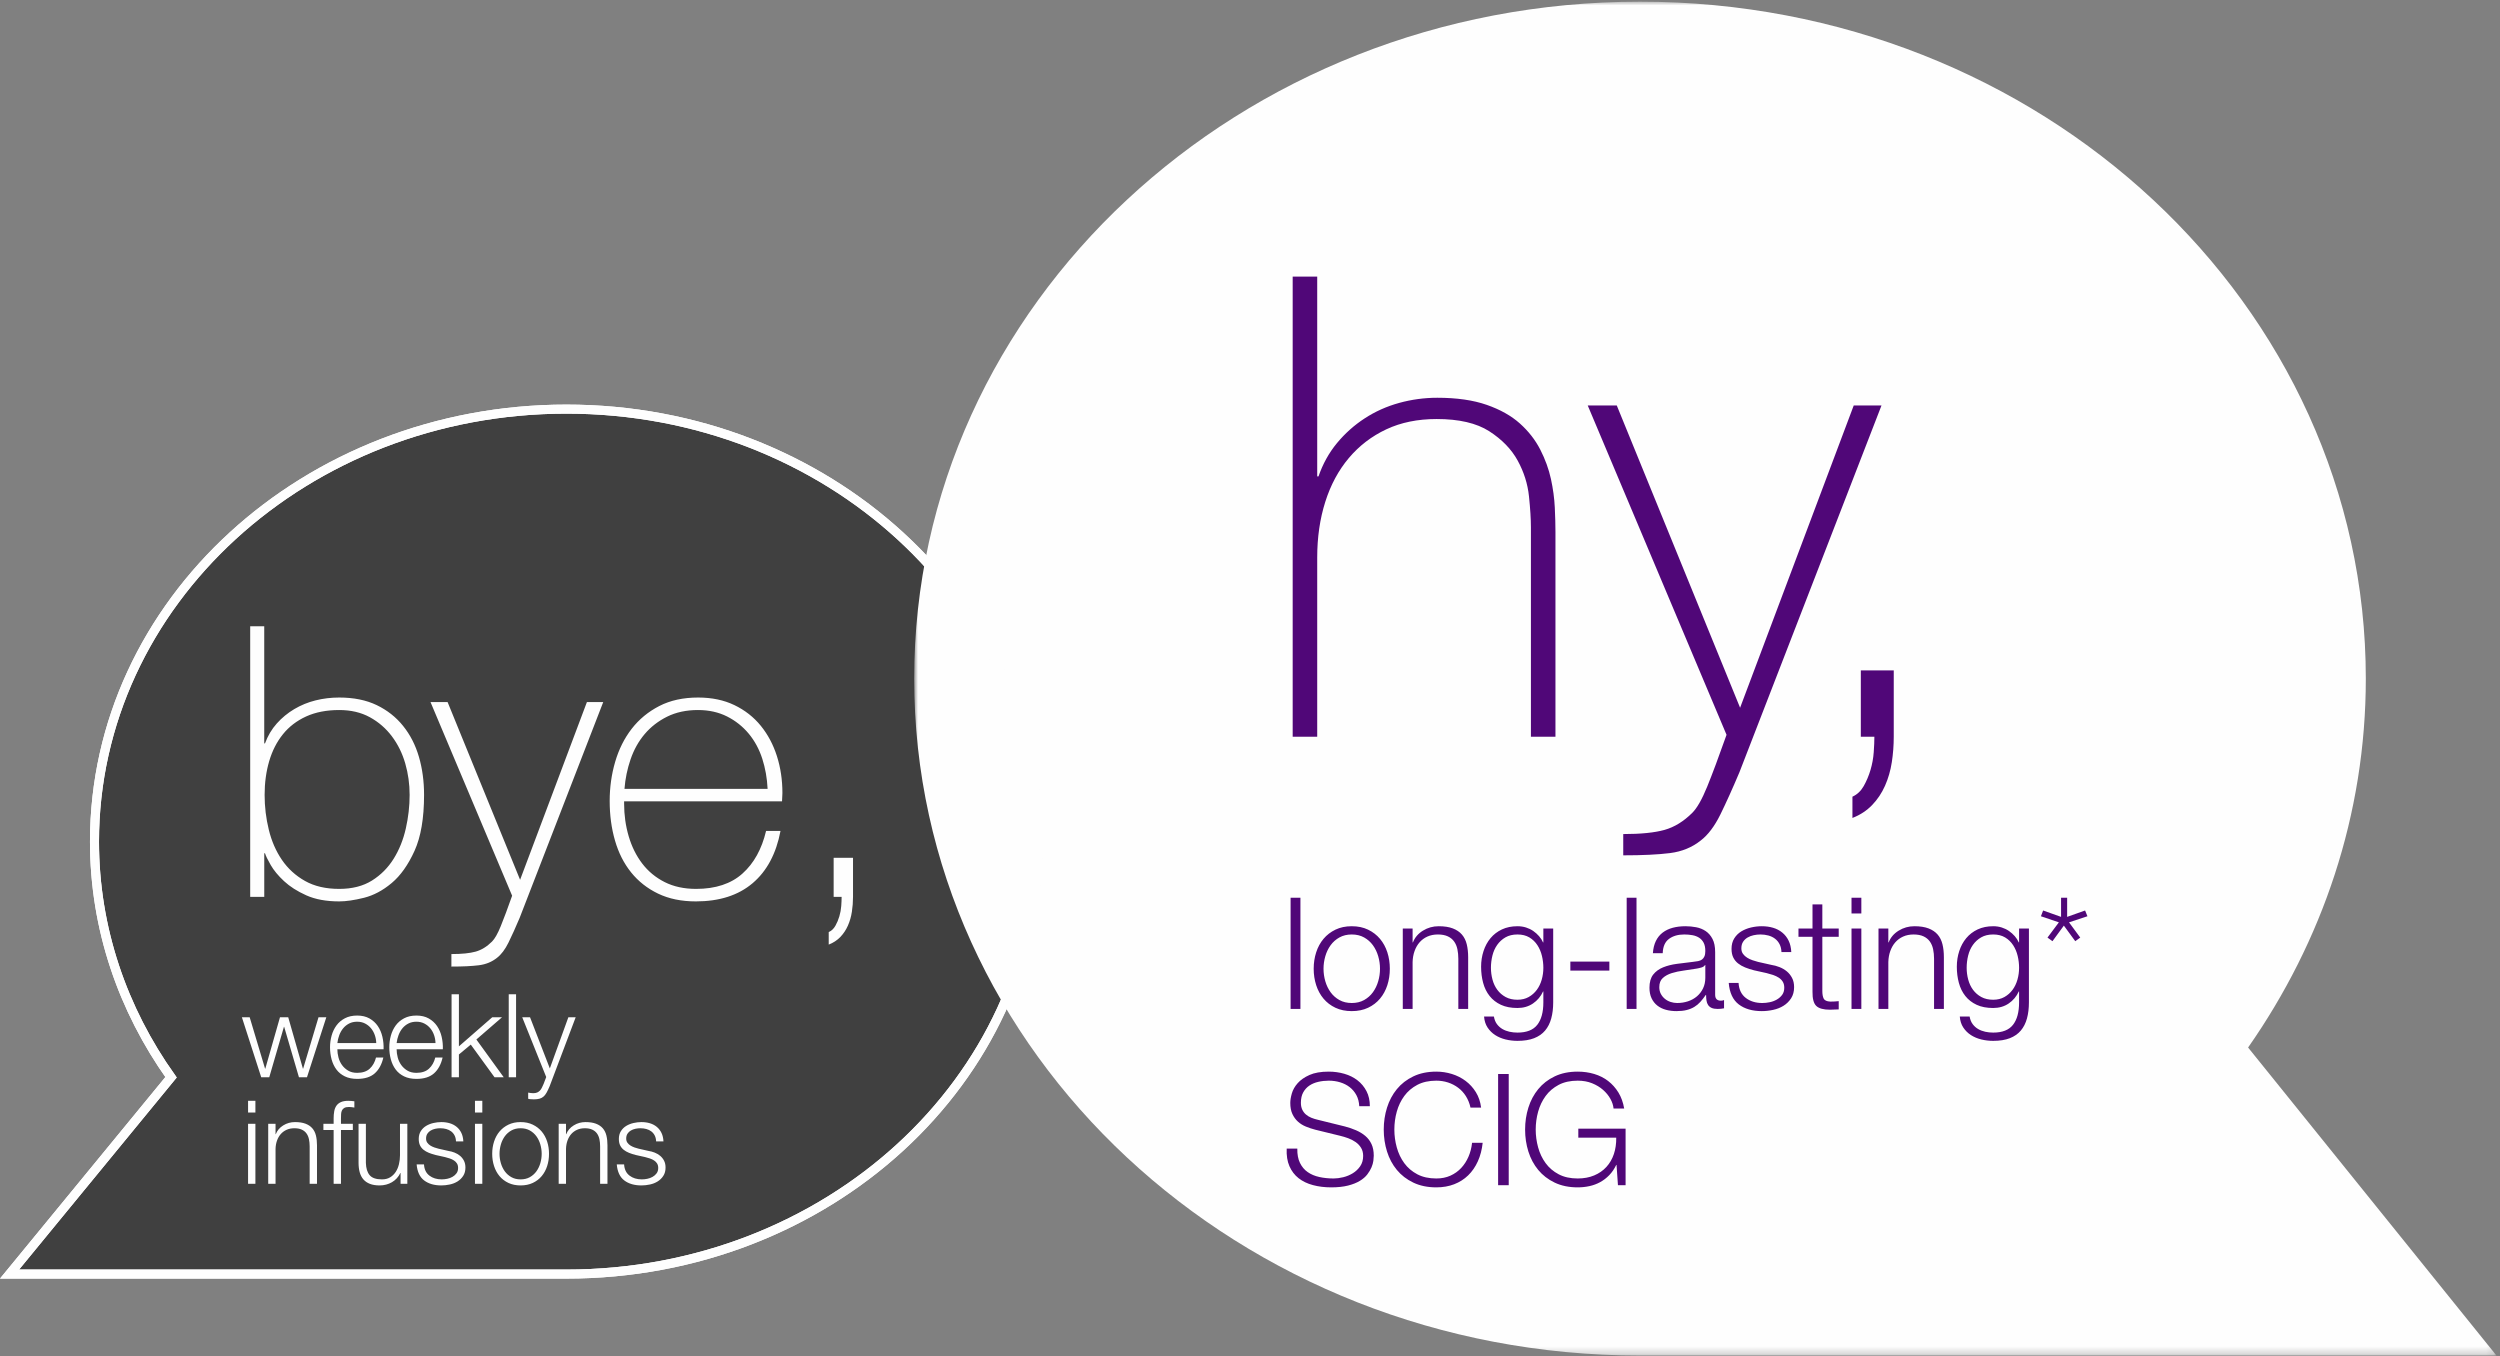 <?xml version="1.0" encoding="UTF-8"?>
<svg width="330px" height="179px" viewBox="0 0 330 179" version="1.1" xmlns="http://www.w3.org/2000/svg" xmlns:xlink="http://www.w3.org/1999/xlink">
    <rect x="0" y="0" width="330" height="179" fill="#808080" stroke="none"/>
    <title>byehy_bubble</title>
    <defs>
        <polygon id="path-1" points="0 0 208.86 0 208.86 178.711 0 178.711"></polygon>
        <polygon id="path-3" points="0 178.712 329.533 178.712 329.533 0 0 0"></polygon>
    </defs>
    <g id="HyQvia-HCP-Desktop" stroke="none" stroke-width="1" fill="none" fill-rule="evenodd">
        <g id="0.0-Home-(D)-Dropdown---Efficacy" transform="translate(-487, -257)">
            <g id="Hero-header-(D)" transform="translate(2, 202)">
                <g id="Storyboard-Message" transform="translate(485, 0)">
                    <g id="byehy_bubble" transform="translate(0, 55.22)">
                        <g id="Group-5" transform="translate(1.26, 53.783)">
                            <path d="M21.317,88.198 C14.948,79.244 11.213,68.572 11.213,57.087 C11.213,25.56 39.104,-1.42108547e-14 73.509,-1.42108547e-14 C107.914,-1.42108547e-14 135.805,25.56 135.805,57.087 C135.805,88.616 107.914,114.175 73.509,114.175 L0,114.175 L21.317,88.198 Z" id="Fill-1" fill="#000000" opacity="0.497"></path>
                            <path d="M21.317,88.198 C14.948,79.244 11.213,68.572 11.213,57.087 C11.213,25.56 39.104,-1.42108547e-14 73.509,-1.42108547e-14 C107.914,-1.42108547e-14 135.805,25.56 135.805,57.087 C135.805,88.616 107.914,114.175 73.509,114.175 L0,114.175 L21.317,88.198 Z" id="Stroke-3" stroke="#FEFEFE" stroke-width="1.194"></path>
                        </g>
                        <g id="Group-8" transform="translate(120.673, 0.001)">
                            <mask id="mask-2" fill="white">
                                <use xlink:href="#path-1"></use>
                            </mask>
                            <g id="Clip-7"></g>
                            <path d="M176.076,138.051 C185.871,124.036 191.615,107.333 191.615,89.356 C191.615,40.006 148.721,0 95.808,0 C42.894,0 0,40.006 0,89.356 C0,138.706 42.894,178.711 95.808,178.711 L208.861,178.711 L176.076,138.051 Z" id="Fill-6" fill="#FEFEFE" mask="url(#mask-2)"></path>
                        </g>
                        <path d="M22.577,141.981 C16.208,133.027 12.473,122.355 12.473,110.87 C12.473,79.343 40.364,53.783 74.769,53.783 C109.174,53.783 137.065,79.343 137.065,110.87 C137.065,142.399 109.174,167.958 74.769,167.958 L1.26,167.958 L22.577,141.981 Z" id="Stroke-9" stroke="#FEFEFE" stroke-width="1.194"></path>
                        <path d="M33.026,118.164 L34.882,118.164 L34.882,112.412 L34.98,112.412 C35.08,112.746 35.331,113.263 35.733,113.962 C36.135,114.663 36.72,115.372 37.491,116.089 C38.261,116.806 39.241,117.431 40.429,117.964 C41.618,118.497 43.066,118.765 44.774,118.765 C45.679,118.765 46.766,118.606 48.04,118.29 C49.312,117.973 50.534,117.323 51.707,116.338 C52.877,115.356 53.882,113.938 54.72,112.087 C55.557,110.236 55.976,107.777 55.976,104.709 C55.976,102.908 55.75,101.233 55.297,99.682 C54.846,98.131 54.151,96.773 53.212,95.605 C52.275,94.438 51.111,93.521 49.722,92.854 C48.333,92.187 46.684,91.854 44.774,91.854 C43.703,91.854 42.665,91.978 41.66,92.229 C40.655,92.479 39.719,92.863 38.848,93.379 C37.977,93.896 37.206,94.53 36.537,95.28 C35.867,96.03 35.348,96.905 34.98,97.906 L34.879,97.906 L34.879,82.449 L33.026,82.449 L33.026,118.164 Z M40.256,116.063 C39.016,115.364 38.003,114.438 37.216,113.287 C36.429,112.137 35.85,110.812 35.483,109.31 C35.114,107.81 34.93,106.277 34.93,104.709 C34.93,103.108 35.131,101.625 35.532,100.257 C35.934,98.89 36.537,97.706 37.342,96.706 C38.145,95.705 39.167,94.922 40.406,94.354 C41.645,93.788 43.102,93.504 44.777,93.504 C46.318,93.504 47.665,93.821 48.821,94.454 C49.977,95.088 50.948,95.93 51.735,96.981 C52.522,98.031 53.109,99.223 53.494,100.557 C53.879,101.891 54.071,103.275 54.071,104.709 C54.071,106.177 53.904,107.652 53.569,109.135 C53.234,110.62 52.698,111.954 51.961,113.137 C51.224,114.321 50.269,115.281 49.098,116.014 C47.924,116.748 46.484,117.114 44.777,117.114 C43.001,117.114 41.494,116.764 40.256,116.063 L40.256,116.063 Z M67.601,118.015 C67,119.715 66.499,121.057 66.097,122.041 C65.697,123.024 65.312,123.699 64.946,124.067 C64.276,124.734 63.559,125.175 62.79,125.393 C62.022,125.609 60.953,125.717 59.584,125.717 L59.584,127.368 C61.087,127.368 62.297,127.31 63.217,127.193 C64.135,127.076 64.928,126.751 65.597,126.218 C66.164,125.784 66.674,125.109 67.125,124.192 C67.576,123.275 68.068,122.183 68.603,120.916 L79.627,92.453 L77.472,92.453 L68.653,115.914 L59.082,92.453 L56.827,92.453 L67.601,118.015 Z M103.228,105.559 C103.228,105.427 103.236,105.252 103.253,105.034 C103.269,104.818 103.278,104.626 103.278,104.459 C103.278,102.725 103.035,101.099 102.551,99.581 C102.067,98.065 101.357,96.73 100.422,95.58 C99.486,94.43 98.325,93.521 96.939,92.854 C95.552,92.187 93.958,91.854 92.154,91.854 C90.182,91.854 88.471,92.229 87.018,92.979 C85.564,93.729 84.353,94.729 83.384,95.98 C82.415,97.231 81.689,98.682 81.205,100.332 C80.72,101.983 80.478,103.709 80.478,105.509 C80.478,107.377 80.711,109.119 81.18,110.736 C81.647,112.355 82.357,113.755 83.309,114.938 C84.262,116.122 85.447,117.056 86.868,117.739 C88.287,118.422 89.949,118.765 91.853,118.765 C94.96,118.765 97.456,117.964 99.344,116.364 C101.231,114.763 102.459,112.462 103.027,109.461 L101.123,109.461 C100.553,111.862 99.515,113.738 98.008,115.088 C96.501,116.439 94.457,117.114 91.878,117.114 C90.304,117.114 88.922,116.814 87.733,116.214 C86.544,115.613 85.556,114.796 84.769,113.762 C83.981,112.73 83.387,111.529 82.985,110.161 C82.583,108.795 82.383,107.36 82.383,105.859 L82.383,105.559 L103.228,105.559 Z M82.432,103.909 C82.533,102.575 82.802,101.275 83.237,100.007 C83.672,98.74 84.291,97.631 85.095,96.681 C85.898,95.73 86.887,94.964 88.06,94.379 C89.232,93.797 90.588,93.504 92.129,93.504 C93.569,93.504 94.85,93.788 95.973,94.354 C97.095,94.922 98.049,95.68 98.837,96.63 C99.624,97.581 100.218,98.682 100.621,99.932 C101.023,101.182 101.257,102.508 101.324,103.909 L82.432,103.909 Z M110.042,118.164 L111.095,118.164 C111.095,118.497 111.078,118.898 111.045,119.365 C111.011,119.832 110.928,120.291 110.794,120.741 C110.66,121.191 110.485,121.607 110.268,121.991 C110.051,122.374 109.759,122.649 109.391,122.816 L109.391,124.467 C109.993,124.233 110.501,123.899 110.92,123.467 C111.337,123.033 111.671,122.532 111.921,121.966 C112.172,121.399 112.348,120.79 112.448,120.14 C112.548,119.49 112.598,118.831 112.598,118.164 L112.598,113.012 L110.042,113.012 L110.042,118.164 Z" id="Fill-11" fill="#FEFEFE"></path>
                        <path d="M170.634,36.289 L170.634,97.031 L173.872,97.031 L173.872,73.381 C173.872,70.716 174.226,68.263 174.937,66.022 C175.647,63.782 176.684,61.854 178.048,60.238 C179.412,58.621 181.059,57.359 182.991,56.451 C184.922,55.545 187.138,55.091 189.639,55.091 C192.592,55.091 194.908,55.63 196.585,56.707 C198.259,57.785 199.51,59.075 200.334,60.578 C201.157,62.081 201.655,63.655 201.826,65.299 C201.996,66.945 202.081,68.306 202.081,69.383 L202.081,97.031 L205.32,97.031 L205.32,69.978 C205.32,69.072 205.29,68.008 205.234,66.788 C205.177,65.569 205.006,64.307 204.723,63.002 C204.438,61.699 203.969,60.407 203.317,59.131 C202.663,57.855 201.768,56.707 200.632,55.686 C199.495,54.665 198.033,53.844 196.243,53.219 C194.454,52.596 192.28,52.284 189.724,52.284 C188.019,52.284 186.343,52.511 184.696,52.963 C183.047,53.418 181.528,54.099 180.136,55.006 C178.743,55.913 177.523,57.005 176.472,58.281 C175.42,59.557 174.61,61.018 174.043,62.662 L173.872,62.662 L173.872,36.289 L170.634,36.289 Z M227.903,96.776 C226.88,99.669 226.029,101.951 225.347,103.625 C224.665,105.296 224.011,106.445 223.386,107.07 C222.249,108.204 221.029,108.955 219.722,109.325 C218.414,109.692 216.597,109.877 214.268,109.877 L214.268,112.684 C216.825,112.684 218.883,112.585 220.446,112.387 C222.009,112.188 223.357,111.635 224.495,110.728 C225.459,109.99 226.327,108.842 227.094,107.283 C227.86,105.722 228.699,103.865 229.608,101.71 L248.357,53.304 L244.692,53.304 L229.693,93.203 L213.415,53.304 L209.581,53.304 L227.903,96.776 Z M245.629,97.031 L247.418,97.031 C247.418,97.597 247.389,98.278 247.333,99.073 C247.276,99.866 247.133,100.647 246.907,101.413 C246.679,102.178 246.38,102.887 246.012,103.539 C245.642,104.191 245.145,104.659 244.521,104.943 L244.521,107.75 C245.543,107.353 246.408,106.785 247.12,106.049 C247.829,105.311 248.398,104.461 248.824,103.497 C249.25,102.532 249.548,101.497 249.719,100.392 C249.89,99.286 249.975,98.166 249.975,97.031 L249.975,88.269 L245.629,88.269 L245.629,97.031 Z" id="Fill-13" fill="#500778"></path>
                        <path d="M171.595,153.283 C171.842,153.791 172.182,154.195 172.615,154.496 C173.046,154.798 173.558,155.014 174.148,155.144 C174.739,155.274 175.371,155.339 176.044,155.339 C176.427,155.339 176.847,155.284 177.3,155.175 C177.753,155.065 178.175,154.89 178.567,154.65 C178.958,154.411 179.284,154.102 179.545,153.725 C179.805,153.348 179.936,152.893 179.936,152.358 C179.936,151.947 179.843,151.591 179.658,151.289 C179.473,150.988 179.232,150.734 178.937,150.529 C178.642,150.323 178.315,150.155 177.959,150.025 C177.602,149.895 177.251,149.788 176.908,149.706 L173.633,148.905 C173.208,148.795 172.792,148.658 172.388,148.493 C171.982,148.328 171.629,148.109 171.327,147.835 C171.025,147.561 170.781,147.226 170.596,146.828 C170.41,146.43 170.317,145.943 170.317,145.368 C170.317,145.012 170.386,144.593 170.523,144.114 C170.661,143.634 170.918,143.182 171.296,142.757 C171.673,142.332 172.192,141.972 172.851,141.677 C173.51,141.383 174.354,141.235 175.384,141.235 C176.112,141.235 176.805,141.332 177.464,141.523 C178.124,141.715 178.7,142.004 179.194,142.387 C179.688,142.771 180.083,143.247 180.379,143.816 C180.674,144.385 180.821,145.046 180.821,145.8 L179.421,145.8 C179.393,145.238 179.267,144.748 179.04,144.33 C178.813,143.912 178.518,143.563 178.155,143.281 C177.791,143 177.371,142.788 176.898,142.644 C176.425,142.5 175.926,142.428 175.405,142.428 C174.924,142.428 174.461,142.48 174.015,142.583 C173.568,142.685 173.177,142.849 172.84,143.076 C172.504,143.302 172.233,143.6 172.027,143.97 C171.821,144.34 171.718,144.799 171.718,145.347 C171.718,145.69 171.776,145.988 171.894,146.242 C172.01,146.495 172.171,146.712 172.377,146.889 C172.583,147.068 172.82,147.212 173.088,147.321 C173.355,147.431 173.641,147.52 173.942,147.588 L177.526,148.473 C178.048,148.61 178.539,148.777 178.999,148.976 C179.459,149.175 179.864,149.422 180.214,149.716 C180.564,150.011 180.838,150.371 181.038,150.796 C181.237,151.221 181.336,151.735 181.336,152.338 C181.336,152.503 181.319,152.722 181.285,152.996 C181.25,153.27 181.168,153.561 181.038,153.87 C180.907,154.178 180.722,154.49 180.482,154.805 C180.241,155.12 179.912,155.404 179.493,155.658 C179.074,155.912 178.556,156.118 177.938,156.275 C177.32,156.432 176.579,156.512 175.714,156.512 C174.848,156.512 174.045,156.412 173.304,156.213 C172.563,156.015 171.931,155.709 171.409,155.298 C170.887,154.887 170.485,154.359 170.204,153.715 C169.923,153.072 169.802,152.297 169.844,151.392 L171.244,151.392 C171.231,152.146 171.347,152.777 171.595,153.283 L171.595,153.283 Z M193.499,144.474 C193.217,144.028 192.873,143.655 192.469,143.354 C192.063,143.051 191.617,142.822 191.13,142.665 C190.642,142.507 190.131,142.428 189.595,142.428 C188.621,142.428 187.783,142.613 187.082,142.983 C186.382,143.354 185.809,143.843 185.363,144.453 C184.916,145.063 184.587,145.752 184.374,146.52 C184.161,147.287 184.055,148.075 184.055,148.884 C184.055,149.679 184.161,150.464 184.374,151.237 C184.587,152.012 184.916,152.705 185.363,153.314 C185.809,153.925 186.382,154.414 187.082,154.784 C187.783,155.155 188.621,155.339 189.595,155.339 C190.282,155.339 190.9,155.216 191.449,154.97 C191.998,154.723 192.471,154.387 192.87,153.962 C193.268,153.537 193.591,153.04 193.838,152.471 C194.085,151.903 194.243,151.289 194.312,150.631 L195.713,150.631 C195.616,151.536 195.404,152.352 195.074,153.078 C194.744,153.805 194.319,154.421 193.797,154.928 C193.274,155.436 192.66,155.826 191.954,156.1 C191.247,156.374 190.461,156.512 189.595,156.512 C188.442,156.512 187.429,156.302 186.557,155.884 C185.686,155.467 184.961,154.907 184.385,154.209 C183.808,153.51 183.375,152.701 183.087,151.783 C182.799,150.864 182.654,149.898 182.654,148.884 C182.654,147.869 182.799,146.904 183.087,145.985 C183.375,145.067 183.808,144.254 184.385,143.548 C184.961,142.843 185.686,142.28 186.557,141.863 C187.429,141.445 188.442,141.235 189.595,141.235 C190.295,141.235 190.978,141.338 191.645,141.544 C192.311,141.749 192.914,142.055 193.457,142.459 C193.999,142.863 194.452,143.36 194.816,143.95 C195.18,144.539 195.41,145.217 195.507,145.985 L194.106,145.985 C193.982,145.423 193.779,144.919 193.499,144.474 L193.499,144.474 Z M197.751,156.223 L199.152,156.223 L199.152,141.544 L197.751,141.544 L197.751,156.223 Z M213.569,156.223 L213.383,153.55 L213.342,153.55 C213.094,154.072 212.789,154.521 212.425,154.898 C212.061,155.274 211.66,155.583 211.22,155.823 C210.781,156.063 210.31,156.237 209.81,156.347 C209.309,156.457 208.79,156.512 208.254,156.512 C207.101,156.512 206.088,156.302 205.216,155.884 C204.345,155.467 203.62,154.907 203.044,154.209 C202.467,153.51 202.035,152.701 201.746,151.783 C201.458,150.864 201.314,149.898 201.314,148.884 C201.314,147.869 201.458,146.904 201.746,145.985 C202.035,145.067 202.467,144.254 203.044,143.548 C203.62,142.843 204.345,142.28 205.216,141.863 C206.088,141.445 207.101,141.235 208.254,141.235 C209.023,141.235 209.751,141.338 210.438,141.544 C211.124,141.749 211.735,142.058 212.271,142.469 C212.806,142.88 213.26,143.388 213.63,143.99 C214,144.593 214.255,145.3 214.392,146.108 L212.991,146.108 C212.951,145.684 212.81,145.255 212.57,144.823 C212.329,144.391 212.006,143.997 211.601,143.641 C211.196,143.285 210.712,142.994 210.15,142.767 C209.586,142.541 208.954,142.428 208.254,142.428 C207.28,142.428 206.442,142.613 205.742,142.983 C205.041,143.354 204.469,143.843 204.022,144.453 C203.576,145.063 203.246,145.752 203.033,146.52 C202.821,147.287 202.714,148.075 202.714,148.884 C202.714,149.679 202.821,150.464 203.033,151.237 C203.246,152.012 203.576,152.705 204.022,153.314 C204.469,153.925 205.041,154.414 205.742,154.784 C206.442,155.155 207.28,155.339 208.254,155.339 C209.065,155.339 209.789,155.206 210.428,154.938 C211.065,154.671 211.605,154.298 212.044,153.818 C212.484,153.338 212.813,152.769 213.033,152.111 C213.252,151.454 213.355,150.734 213.342,149.952 L208.337,149.952 L208.337,148.76 L214.578,148.76 L214.578,156.223 L213.569,156.223 Z" id="Fill-15" fill="#500778"></path>
                        <mask id="mask-4" fill="white">
                            <use xlink:href="#path-3"></use>
                        </mask>
                        <g id="Clip-18"></g>
                        <path d="M170.359,132.959 L171.656,132.959 L171.656,118.28 L170.359,118.28 L170.359,132.959 Z M176.805,123.522 C176.338,123.783 175.951,124.126 175.642,124.55 C175.333,124.975 175.099,125.458 174.942,125.999 C174.784,126.541 174.705,127.092 174.705,127.654 C174.705,128.217 174.784,128.769 174.942,129.31 C175.099,129.851 175.333,130.334 175.642,130.759 C175.951,131.184 176.338,131.527 176.805,131.787 C177.272,132.047 177.814,132.177 178.432,132.177 C179.05,132.177 179.593,132.047 180.06,131.787 C180.526,131.527 180.914,131.184 181.223,130.759 C181.532,130.334 181.765,129.851 181.923,129.31 C182.082,128.769 182.16,128.217 182.16,127.654 C182.16,127.092 182.082,126.541 181.923,125.999 C181.765,125.458 181.532,124.975 181.223,124.55 C180.914,124.126 180.526,123.783 180.06,123.522 C179.593,123.262 179.05,123.131 178.432,123.131 C177.814,123.131 177.272,123.262 176.805,123.522 L176.805,123.522 Z M180.585,122.494 C181.209,122.795 181.735,123.2 182.16,123.707 C182.586,124.214 182.908,124.807 183.129,125.485 C183.348,126.163 183.458,126.887 183.458,127.654 C183.458,128.422 183.348,129.145 183.129,129.824 C182.908,130.502 182.586,131.095 182.16,131.602 C181.735,132.109 181.209,132.51 180.585,132.805 C179.96,133.1 179.242,133.247 178.432,133.247 C177.622,133.247 176.905,133.1 176.28,132.805 C175.655,132.51 175.13,132.109 174.705,131.602 C174.279,131.095 173.956,130.502 173.737,129.824 C173.517,129.145 173.407,128.422 173.407,127.654 C173.407,126.887 173.517,126.163 173.737,125.485 C173.956,124.807 174.279,124.214 174.705,123.707 C175.13,123.2 175.655,122.795 176.28,122.494 C176.905,122.192 177.622,122.042 178.432,122.042 C179.242,122.042 179.96,122.192 180.585,122.494 L180.585,122.494 Z M186.464,122.35 L186.464,124.18 L186.506,124.18 C186.754,123.536 187.193,123.018 187.824,122.628 C188.455,122.237 189.149,122.042 189.904,122.042 C190.646,122.042 191.267,122.138 191.768,122.329 C192.269,122.521 192.671,122.792 192.973,123.142 C193.275,123.491 193.488,123.92 193.612,124.427 C193.735,124.933 193.797,125.502 193.797,126.133 L193.797,132.959 L192.5,132.959 L192.5,126.338 C192.5,125.887 192.458,125.465 192.376,125.074 C192.294,124.684 192.149,124.345 191.943,124.056 C191.737,123.768 191.459,123.542 191.109,123.378 C190.759,123.214 190.323,123.131 189.801,123.131 C189.279,123.131 188.816,123.224 188.411,123.409 C188.006,123.593 187.662,123.848 187.381,124.17 C187.1,124.492 186.88,124.876 186.722,125.321 C186.564,125.767 186.478,126.25 186.464,126.77 L186.464,132.959 L185.167,132.959 L185.167,122.35 L186.464,122.35 Z M204.764,134.213 C204.592,134.844 204.321,135.377 203.95,135.817 C203.58,136.255 203.096,136.591 202.499,136.824 C201.901,137.057 201.17,137.174 200.305,137.174 C199.77,137.174 199.247,137.111 198.74,136.989 C198.231,136.865 197.775,136.673 197.37,136.413 C196.965,136.152 196.629,135.82 196.36,135.415 C196.093,135.011 195.939,134.528 195.897,133.966 L197.195,133.966 C197.264,134.364 197.397,134.696 197.596,134.963 C197.796,135.23 198.036,135.447 198.317,135.611 C198.599,135.775 198.911,135.895 199.255,135.971 C199.598,136.046 199.948,136.083 200.305,136.083 C201.513,136.083 202.385,135.741 202.92,135.055 C203.456,134.37 203.723,133.384 203.723,132.095 L203.723,130.656 L203.683,130.656 C203.38,131.314 202.938,131.842 202.354,132.239 C201.77,132.637 201.088,132.835 200.305,132.835 C199.453,132.835 198.725,132.695 198.122,132.414 C197.518,132.133 197.02,131.746 196.629,131.252 C196.238,130.759 195.952,130.18 195.774,129.515 C195.595,128.851 195.506,128.141 195.506,127.387 C195.506,126.661 195.612,125.972 195.826,125.321 C196.038,124.67 196.347,124.101 196.752,123.614 C197.157,123.128 197.659,122.744 198.256,122.463 C198.853,122.182 199.536,122.042 200.305,122.042 C200.703,122.042 201.078,122.097 201.427,122.206 C201.778,122.316 202.097,122.47 202.385,122.668 C202.674,122.868 202.931,123.098 203.157,123.357 C203.384,123.618 203.559,123.892 203.683,124.18 L203.723,124.18 L203.723,122.35 L205.022,122.35 L205.022,132.095 C205.022,132.877 204.936,133.582 204.764,134.213 L204.764,134.213 Z M201.788,131.386 C202.213,131.146 202.571,130.831 202.859,130.44 C203.147,130.05 203.363,129.601 203.508,129.093 C203.652,128.586 203.723,128.065 203.723,127.531 C203.723,127.01 203.662,126.49 203.538,125.969 C203.415,125.447 203.216,124.975 202.941,124.55 C202.667,124.126 202.313,123.783 201.881,123.522 C201.448,123.262 200.923,123.131 200.305,123.131 C199.687,123.131 199.158,123.258 198.719,123.511 C198.279,123.766 197.916,124.098 197.628,124.509 C197.339,124.92 197.13,125.39 196.999,125.917 C196.869,126.445 196.804,126.983 196.804,127.531 C196.804,128.065 196.873,128.586 197.01,129.093 C197.146,129.601 197.36,130.05 197.648,130.44 C197.937,130.831 198.3,131.146 198.74,131.386 C199.179,131.626 199.701,131.746 200.305,131.746 C200.868,131.746 201.362,131.626 201.788,131.386 L201.788,131.386 Z M207.287,127.901 L212.436,127.901 L212.436,126.709 L207.287,126.709 L207.287,127.901 Z M214.722,132.959 L216.02,132.959 L216.02,118.28 L214.722,118.28 L214.722,132.959 Z M218.573,123.995 C218.793,123.542 219.092,123.172 219.469,122.885 C219.847,122.597 220.29,122.384 220.797,122.247 C221.306,122.11 221.869,122.042 222.486,122.042 C222.953,122.042 223.42,122.087 223.887,122.175 C224.354,122.264 224.773,122.432 225.143,122.679 C225.514,122.925 225.816,123.272 226.049,123.717 C226.283,124.162 226.4,124.742 226.4,125.455 L226.4,131.088 C226.4,131.609 226.653,131.869 227.162,131.869 C227.313,131.869 227.45,131.842 227.574,131.787 L227.574,132.877 C227.422,132.904 227.288,132.925 227.172,132.938 C227.055,132.952 226.907,132.959 226.729,132.959 C226.4,132.959 226.135,132.915 225.936,132.825 C225.737,132.736 225.583,132.609 225.473,132.445 C225.363,132.28 225.29,132.085 225.257,131.859 C225.223,131.632 225.205,131.383 225.205,131.109 L225.164,131.109 C224.93,131.451 224.693,131.756 224.453,132.023 C224.213,132.291 223.945,132.513 223.65,132.691 C223.355,132.87 223.018,133.007 222.641,133.102 C222.263,133.199 221.813,133.247 221.292,133.247 C220.797,133.247 220.334,133.188 219.902,133.072 C219.469,132.955 219.092,132.77 218.769,132.517 C218.446,132.264 218.192,131.941 218.007,131.55 C217.822,131.16 217.729,130.697 217.729,130.163 C217.729,129.422 217.894,128.843 218.223,128.425 C218.552,128.007 218.989,127.689 219.531,127.469 C220.074,127.25 220.684,127.096 221.364,127.007 C222.044,126.918 222.734,126.832 223.434,126.75 C223.709,126.723 223.949,126.688 224.155,126.647 C224.361,126.606 224.532,126.534 224.67,126.431 C224.807,126.328 224.914,126.188 224.989,126.009 C225.065,125.832 225.102,125.598 225.102,125.31 C225.102,124.872 225.03,124.512 224.886,124.231 C224.742,123.951 224.542,123.728 224.289,123.563 C224.035,123.399 223.739,123.285 223.403,123.224 C223.066,123.162 222.706,123.131 222.322,123.131 C221.498,123.131 220.825,123.327 220.303,123.717 C219.781,124.107 219.507,124.735 219.479,125.598 L218.182,125.598 C218.223,124.981 218.354,124.447 218.573,123.995 L218.573,123.995 Z M225.061,127.161 C224.979,127.312 224.821,127.421 224.588,127.49 C224.354,127.558 224.148,127.606 223.97,127.634 C223.42,127.73 222.854,127.815 222.271,127.891 C221.686,127.966 221.155,128.08 220.674,128.23 C220.193,128.381 219.799,128.597 219.49,128.878 C219.181,129.159 219.027,129.559 219.027,130.081 C219.027,130.41 219.092,130.701 219.222,130.954 C219.353,131.208 219.527,131.427 219.748,131.612 C219.967,131.797 220.221,131.938 220.509,132.034 C220.797,132.129 221.093,132.177 221.395,132.177 C221.889,132.177 222.363,132.102 222.816,131.952 C223.269,131.801 223.663,131.581 224,131.293 C224.336,131.006 224.605,130.656 224.803,130.245 C225.002,129.833 225.102,129.368 225.102,128.847 L225.102,127.161 L225.061,127.161 Z M234.905,124.416 C234.754,124.122 234.552,123.878 234.298,123.686 C234.044,123.494 233.753,123.355 233.423,123.265 C233.093,123.176 232.743,123.131 232.372,123.131 C232.084,123.131 231.792,123.162 231.497,123.224 C231.202,123.285 230.931,123.388 230.683,123.532 C230.437,123.676 230.237,123.865 230.086,124.098 C229.935,124.331 229.859,124.619 229.859,124.961 C229.859,125.249 229.932,125.493 230.076,125.691 C230.22,125.89 230.402,126.058 230.622,126.195 C230.841,126.332 231.082,126.445 231.343,126.534 C231.604,126.623 231.844,126.695 232.063,126.75 L233.793,127.14 C234.165,127.195 234.531,127.294 234.895,127.438 C235.259,127.583 235.582,127.771 235.864,128.004 C236.145,128.237 236.375,128.525 236.553,128.868 C236.732,129.21 236.821,129.614 236.821,130.081 C236.821,130.656 236.69,131.146 236.43,131.55 C236.169,131.955 235.836,132.284 235.431,132.537 C235.025,132.791 234.569,132.972 234.062,133.082 C233.553,133.192 233.052,133.247 232.558,133.247 C231.308,133.247 230.296,132.952 229.52,132.363 C228.744,131.773 228.301,130.827 228.192,129.525 L229.489,129.525 C229.544,130.402 229.863,131.064 230.447,131.509 C231.03,131.955 231.755,132.177 232.62,132.177 C232.935,132.177 233.261,132.144 233.598,132.074 C233.934,132.007 234.247,131.889 234.535,131.725 C234.823,131.56 235.06,131.352 235.246,131.098 C235.431,130.844 235.523,130.532 235.523,130.163 C235.523,129.848 235.458,129.584 235.328,129.371 C235.197,129.159 235.022,128.98 234.802,128.836 C234.583,128.693 234.333,128.573 234.051,128.476 C233.769,128.381 233.484,128.299 233.196,128.23 L231.528,127.86 C231.102,127.75 230.711,127.623 230.354,127.48 C229.997,127.336 229.685,127.158 229.417,126.945 C229.149,126.732 228.94,126.472 228.789,126.163 C228.637,125.855 228.562,125.475 228.562,125.023 C228.562,124.488 228.682,124.029 228.923,123.645 C229.163,123.262 229.475,122.953 229.859,122.72 C230.244,122.487 230.673,122.316 231.147,122.206 C231.621,122.097 232.091,122.042 232.558,122.042 C233.093,122.042 233.591,122.11 234.051,122.247 C234.511,122.384 234.916,122.597 235.266,122.885 C235.616,123.172 235.894,123.529 236.1,123.953 C236.306,124.379 236.423,124.878 236.45,125.455 L235.153,125.455 C235.139,125.057 235.056,124.711 234.905,124.416 L234.905,124.416 Z M242.711,122.35 L242.711,123.439 L240.548,123.439 L240.548,130.595 C240.548,131.019 240.607,131.352 240.724,131.592 C240.84,131.832 241.132,131.965 241.599,131.992 C241.969,131.992 242.341,131.972 242.711,131.931 L242.711,133.02 C242.519,133.02 242.327,133.027 242.135,133.041 C241.942,133.054 241.75,133.062 241.557,133.062 C240.693,133.062 240.089,132.894 239.745,132.558 C239.402,132.222 239.238,131.602 239.251,130.697 L239.251,123.439 L237.398,123.439 L237.398,122.35 L239.251,122.35 L239.251,119.163 L240.548,119.163 L240.548,122.35 L242.711,122.35 Z M244.4,120.355 L245.697,120.355 L245.697,118.279 L244.4,118.279 L244.4,120.355 Z M244.4,132.959 L245.697,132.959 L245.697,122.35 L244.4,122.35 L244.4,132.959 Z M249.26,122.35 L249.26,124.18 L249.302,124.18 C249.549,123.536 249.988,123.018 250.62,122.628 C251.251,122.237 251.945,122.042 252.7,122.042 C253.442,122.042 254.062,122.138 254.564,122.329 C255.065,122.521 255.467,122.792 255.769,123.142 C256.07,123.491 256.283,123.92 256.407,124.427 C256.531,124.933 256.592,125.502 256.592,126.133 L256.592,132.959 L255.295,132.959 L255.295,126.338 C255.295,125.887 255.254,125.465 255.171,125.074 C255.089,124.684 254.945,124.345 254.739,124.056 C254.533,123.768 254.255,123.542 253.905,123.378 C253.554,123.214 253.118,123.131 252.597,123.131 C252.075,123.131 251.611,123.224 251.207,123.409 C250.801,123.593 250.458,123.848 250.177,124.17 C249.895,124.492 249.676,124.876 249.518,125.321 C249.359,125.767 249.274,126.25 249.26,126.77 L249.26,132.959 L247.963,132.959 L247.963,122.35 L249.26,122.35 Z M267.56,134.213 C267.388,134.844 267.117,135.377 266.746,135.817 C266.375,136.255 265.891,136.591 265.294,136.824 C264.697,137.057 263.965,137.174 263.101,137.174 C262.565,137.174 262.043,137.111 261.535,136.989 C261.027,136.865 260.571,136.673 260.166,136.413 C259.76,136.152 259.424,135.82 259.156,135.415 C258.889,135.011 258.734,134.528 258.693,133.966 L259.991,133.966 C260.059,134.364 260.193,134.696 260.392,134.963 C260.591,135.23 260.832,135.447 261.113,135.611 C261.394,135.775 261.707,135.895 262.05,135.971 C262.394,136.046 262.743,136.083 263.101,136.083 C264.309,136.083 265.18,135.741 265.716,135.055 C266.252,134.37 266.519,133.384 266.519,132.095 L266.519,130.656 L266.478,130.656 C266.176,131.314 265.733,131.842 265.15,132.239 C264.566,132.637 263.883,132.835 263.101,132.835 C262.249,132.835 261.522,132.695 260.918,132.414 C260.313,132.133 259.815,131.746 259.424,131.252 C259.033,130.759 258.748,130.18 258.57,129.515 C258.391,128.851 258.301,128.141 258.301,127.387 C258.301,126.661 258.408,125.972 258.621,125.321 C258.834,124.67 259.142,124.101 259.548,123.614 C259.953,123.128 260.454,122.744 261.051,122.463 C261.648,122.182 262.331,122.042 263.101,122.042 C263.498,122.042 263.873,122.097 264.223,122.206 C264.573,122.316 264.892,122.47 265.18,122.668 C265.469,122.868 265.727,123.098 265.953,123.357 C266.179,123.618 266.355,123.892 266.478,124.18 L266.519,124.18 L266.519,122.35 L267.817,122.35 L267.817,132.095 C267.817,132.877 267.731,133.582 267.56,134.213 L267.56,134.213 Z M264.583,131.386 C265.009,131.146 265.366,130.831 265.655,130.44 C265.943,130.05 266.159,129.601 266.303,129.093 C266.448,128.586 266.519,128.065 266.519,127.531 C266.519,127.01 266.458,126.49 266.334,125.969 C266.211,125.447 266.011,124.975 265.737,124.55 C265.462,124.126 265.109,123.783 264.676,123.522 C264.244,123.262 263.719,123.131 263.101,123.131 C262.483,123.131 261.954,123.258 261.515,123.511 C261.075,123.766 260.712,124.098 260.423,124.509 C260.134,124.92 259.926,125.39 259.795,125.917 C259.665,126.445 259.6,126.983 259.6,127.531 C259.6,128.065 259.668,128.586 259.806,129.093 C259.942,129.601 260.155,130.05 260.443,130.44 C260.732,130.831 261.095,131.146 261.535,131.386 C261.974,131.626 262.497,131.746 263.101,131.746 C263.664,131.746 264.158,131.626 264.583,131.386 L264.583,131.386 Z M269.692,119.965 L272.06,120.808 L272.06,118.28 L272.863,118.28 L272.863,120.808 L275.232,119.965 L275.541,120.726 L273.11,121.528 L274.593,123.542 L273.934,124.016 L272.43,121.96 L270.927,124.016 L270.268,123.542 L271.771,121.528 L269.402,120.726 L269.692,119.965 Z" id="Fill-17" fill="#500778" mask="url(#mask-4)"></path>
                        <path d="M32.745,146.637 L33.713,146.637 L33.713,145.088 L32.745,145.088 L32.745,146.637 Z M32.745,156.042 L33.713,156.042 L33.713,148.126 L32.745,148.126 L32.745,156.042 Z M36.372,148.126 L36.372,149.491 L36.403,149.491 C36.587,149.011 36.915,148.624 37.386,148.333 C37.857,148.041 38.375,147.895 38.939,147.895 C39.492,147.895 39.955,147.967 40.329,148.11 C40.703,148.253 41.003,148.455 41.228,148.716 C41.454,148.977 41.613,149.297 41.705,149.675 C41.797,150.053 41.843,150.478 41.843,150.949 L41.843,156.042 L40.875,156.042 L40.875,151.102 C40.875,150.765 40.844,150.45 40.782,150.159 C40.721,149.866 40.614,149.614 40.46,149.399 C40.306,149.184 40.099,149.015 39.838,148.893 C39.577,148.77 39.25,148.709 38.862,148.709 C38.472,148.709 38.127,148.778 37.824,148.916 C37.522,149.054 37.266,149.243 37.056,149.483 C36.846,149.724 36.681,150.01 36.564,150.343 C36.446,150.674 36.382,151.035 36.372,151.424 L36.372,156.042 L35.404,156.042 L35.404,148.126 L36.372,148.126 Z M45.008,148.939 L45.008,156.042 L44.04,156.042 L44.04,148.939 L42.688,148.939 L42.688,148.126 L44.04,148.126 L44.04,147.405 C44.04,147.067 44.066,146.755 44.118,146.469 C44.168,146.183 44.266,145.938 44.409,145.733 C44.552,145.528 44.75,145.369 45.001,145.257 C45.251,145.145 45.572,145.088 45.961,145.088 C46.105,145.088 46.238,145.094 46.36,145.103 C46.483,145.113 46.622,145.13 46.776,145.149 L46.776,145.978 C46.642,145.957 46.519,145.939 46.407,145.924 C46.294,145.909 46.182,145.901 46.069,145.901 C45.802,145.901 45.597,145.942 45.454,146.024 C45.311,146.106 45.205,146.215 45.139,146.354 C45.072,146.492 45.033,146.653 45.024,146.837 C45.014,147.021 45.008,147.221 45.008,147.435 L45.008,148.126 L46.575,148.126 L46.575,148.939 L45.008,148.939 Z M52.876,156.042 L52.876,154.615 L52.845,154.615 C52.59,155.147 52.218,155.553 51.732,155.834 C51.245,156.115 50.705,156.256 50.11,156.256 C49.608,156.256 49.181,156.187 48.827,156.049 C48.473,155.911 48.187,155.714 47.967,155.458 C47.746,155.203 47.584,154.891 47.482,154.523 C47.379,154.154 47.329,153.735 47.329,153.265 L47.329,148.126 L48.297,148.126 L48.297,153.28 C48.317,153.996 48.483,154.538 48.797,154.906 C49.108,155.274 49.649,155.458 50.417,155.458 C50.837,155.458 51.196,155.369 51.493,155.19 C51.79,155.011 52.036,154.774 52.231,154.477 C52.425,154.18 52.569,153.84 52.661,153.456 C52.753,153.073 52.799,152.682 52.799,152.283 L52.799,148.126 L53.768,148.126 L53.768,156.042 L52.876,156.042 Z M60.007,149.667 C59.894,149.447 59.743,149.266 59.554,149.122 C59.364,148.98 59.146,148.875 58.9,148.809 C58.655,148.742 58.394,148.709 58.116,148.709 C57.901,148.709 57.684,148.731 57.463,148.778 C57.243,148.824 57.041,148.901 56.856,149.008 C56.672,149.115 56.524,149.256 56.411,149.43 C56.298,149.604 56.242,149.819 56.242,150.074 C56.242,150.288 56.295,150.471 56.403,150.618 C56.511,150.767 56.647,150.893 56.81,150.994 C56.975,151.096 57.153,151.181 57.349,151.248 C57.543,151.314 57.723,151.368 57.886,151.408 L59.177,151.7 C59.453,151.741 59.728,151.815 59.999,151.922 C60.271,152.03 60.511,152.17 60.722,152.344 C60.931,152.518 61.103,152.733 61.236,152.988 C61.369,153.244 61.436,153.546 61.436,153.894 C61.436,154.323 61.339,154.689 61.144,154.991 C60.949,155.292 60.701,155.537 60.399,155.727 C60.096,155.916 59.756,156.051 59.377,156.133 C58.998,156.216 58.624,156.256 58.255,156.256 C57.322,156.256 56.567,156.036 55.988,155.597 C55.409,155.157 55.078,154.451 54.997,153.48 L55.966,153.48 C56.006,154.134 56.244,154.628 56.68,154.96 C57.115,155.292 57.656,155.458 58.301,155.458 C58.536,155.458 58.779,155.433 59.031,155.381 C59.282,155.331 59.515,155.243 59.731,155.121 C59.946,154.998 60.122,154.842 60.261,154.653 C60.399,154.464 60.468,154.231 60.468,153.955 C60.468,153.72 60.419,153.523 60.322,153.364 C60.225,153.206 60.094,153.073 59.93,152.966 C59.766,152.858 59.579,152.769 59.369,152.697 C59.159,152.626 58.947,152.564 58.732,152.513 L57.487,152.237 C57.169,152.155 56.877,152.06 56.611,151.953 C56.344,151.846 56.111,151.713 55.911,151.554 C55.712,151.396 55.555,151.201 55.443,150.971 C55.33,150.741 55.274,150.457 55.274,150.12 C55.274,149.721 55.363,149.379 55.543,149.092 C55.722,148.806 55.955,148.576 56.242,148.402 C56.528,148.228 56.849,148.1 57.202,148.018 C57.555,147.937 57.907,147.895 58.255,147.895 C58.655,147.895 59.026,147.947 59.369,148.049 C59.713,148.151 60.014,148.31 60.276,148.525 C60.537,148.739 60.744,149.005 60.899,149.322 C61.052,149.639 61.139,150.013 61.16,150.442 L60.191,150.442 C60.181,150.146 60.119,149.887 60.007,149.667 L60.007,149.667 Z M62.696,146.637 L63.665,146.637 L63.665,145.088 L62.696,145.088 L62.696,146.637 Z M62.696,156.042 L63.665,156.042 L63.665,148.126 L62.696,148.126 L62.696,156.042 Z M67.506,149 C67.158,149.195 66.869,149.45 66.637,149.767 C66.407,150.085 66.233,150.444 66.115,150.848 C65.997,151.252 65.938,151.664 65.938,152.084 C65.938,152.503 65.997,152.914 66.115,153.318 C66.233,153.722 66.407,154.083 66.637,154.4 C66.869,154.717 67.158,154.973 67.506,155.167 C67.854,155.362 68.259,155.458 68.721,155.458 C69.181,155.458 69.586,155.362 69.935,155.167 C70.282,154.973 70.572,154.717 70.803,154.4 C71.033,154.083 71.207,153.722 71.325,153.318 C71.442,152.914 71.502,152.503 71.502,152.084 C71.502,151.664 71.442,151.252 71.325,150.848 C71.207,150.444 71.033,150.085 70.803,149.767 C70.572,149.45 70.282,149.195 69.935,149 C69.586,148.806 69.181,148.709 68.721,148.709 C68.259,148.709 67.854,148.806 67.506,149 L67.506,149 Z M70.326,148.233 C70.792,148.458 71.184,148.76 71.502,149.138 C71.819,149.517 72.06,149.958 72.224,150.465 C72.388,150.971 72.47,151.511 72.47,152.084 C72.47,152.656 72.388,153.196 72.224,153.702 C72.06,154.208 71.819,154.651 71.502,155.029 C71.184,155.408 70.792,155.707 70.326,155.926 C69.86,156.146 69.325,156.256 68.721,156.256 C68.115,156.256 67.581,156.146 67.114,155.926 C66.648,155.707 66.256,155.408 65.938,155.029 C65.621,154.651 65.38,154.208 65.217,153.702 C65.052,153.196 64.971,152.656 64.971,152.084 C64.971,151.511 65.052,150.971 65.217,150.465 C65.38,149.958 65.621,149.517 65.938,149.138 C66.256,148.76 66.648,148.458 67.114,148.233 C67.581,148.008 68.115,147.895 68.721,147.895 C69.325,147.895 69.86,148.008 70.326,148.233 L70.326,148.233 Z M74.713,148.126 L74.713,149.491 L74.744,149.491 C74.929,149.011 75.256,148.624 75.728,148.333 C76.199,148.041 76.717,147.895 77.28,147.895 C77.833,147.895 78.297,147.967 78.671,148.11 C79.045,148.253 79.345,148.455 79.569,148.716 C79.795,148.977 79.954,149.297 80.046,149.675 C80.139,150.053 80.185,150.478 80.185,150.949 L80.185,156.042 L79.216,156.042 L79.216,151.102 C79.216,150.765 79.186,150.45 79.124,150.159 C79.063,149.866 78.955,149.614 78.802,149.399 C78.648,149.184 78.44,149.015 78.179,148.893 C77.917,148.77 77.592,148.709 77.203,148.709 C76.813,148.709 76.467,148.778 76.166,148.916 C75.863,149.054 75.607,149.243 75.397,149.483 C75.187,149.724 75.023,150.01 74.906,150.343 C74.788,150.674 74.724,151.035 74.713,151.424 L74.713,156.042 L73.746,156.042 L73.746,148.126 L74.713,148.126 Z M86.424,149.667 C86.311,149.447 86.159,149.266 85.97,149.122 C85.781,148.98 85.563,148.875 85.317,148.809 C85.071,148.742 84.81,148.709 84.533,148.709 C84.318,148.709 84.101,148.731 83.88,148.778 C83.66,148.824 83.457,148.901 83.273,149.008 C83.089,149.115 82.94,149.256 82.828,149.43 C82.715,149.604 82.659,149.819 82.659,150.074 C82.659,150.288 82.712,150.471 82.82,150.618 C82.927,150.767 83.063,150.893 83.227,150.994 C83.391,151.096 83.57,151.181 83.764,151.248 C83.96,151.314 84.138,151.368 84.303,151.408 L85.594,151.7 C85.87,151.741 86.144,151.815 86.416,151.922 C86.687,152.03 86.928,152.17 87.138,152.344 C87.348,152.518 87.52,152.733 87.653,152.988 C87.786,153.244 87.853,153.546 87.853,153.894 C87.853,154.323 87.755,154.689 87.56,154.991 C87.366,155.292 87.118,155.537 86.815,155.727 C86.513,155.916 86.173,156.051 85.793,156.133 C85.414,156.216 85.04,156.256 84.671,156.256 C83.739,156.256 82.983,156.036 82.405,155.597 C81.826,155.157 81.495,154.451 81.414,153.48 L82.381,153.48 C82.422,154.134 82.661,154.628 83.096,154.96 C83.531,155.292 84.073,155.458 84.718,155.458 C84.953,155.458 85.196,155.433 85.447,155.381 C85.699,155.331 85.932,155.243 86.147,155.121 C86.362,154.998 86.539,154.842 86.677,154.653 C86.815,154.464 86.885,154.231 86.885,153.955 C86.885,153.72 86.836,153.523 86.738,153.364 C86.641,153.206 86.511,153.073 86.346,152.966 C86.183,152.858 85.996,152.769 85.786,152.697 C85.576,152.626 85.363,152.564 85.148,152.513 L83.904,152.237 C83.586,152.155 83.294,152.06 83.027,151.953 C82.761,151.846 82.528,151.713 82.328,151.554 C82.129,151.396 81.972,151.201 81.859,150.971 C81.746,150.741 81.69,150.457 81.69,150.12 C81.69,149.721 81.78,149.379 81.959,149.092 C82.139,148.806 82.372,148.576 82.659,148.402 C82.945,148.228 83.266,148.1 83.619,148.018 C83.972,147.937 84.323,147.895 84.671,147.895 C85.071,147.895 85.442,147.947 85.786,148.049 C86.128,148.151 86.431,148.31 86.692,148.525 C86.953,148.739 87.161,149.005 87.315,149.322 C87.468,149.639 87.556,150.013 87.576,150.442 L86.608,150.442 C86.597,150.146 86.536,149.887 86.424,149.667 L86.424,149.667 Z" id="Fill-19" fill="#FEFEFE" mask="url(#mask-4)"></path>
                        <path d="M32.96,134.063 L34.989,140.843 L35.02,140.843 L36.956,134.063 L38.047,134.063 L39.984,140.843 L40.014,140.843 L42.042,134.063 L43.072,134.063 L40.521,141.979 L39.461,141.979 L37.51,135.321 L37.479,135.321 L35.542,141.979 L34.482,141.979 L31.931,134.063 L32.96,134.063 Z M49.473,136.411 C49.355,136.073 49.189,135.774 48.974,135.513 C48.759,135.252 48.497,135.043 48.19,134.884 C47.882,134.725 47.534,134.646 47.144,134.646 C46.745,134.646 46.392,134.725 46.085,134.884 C45.777,135.043 45.516,135.252 45.301,135.513 C45.086,135.774 44.914,136.076 44.786,136.418 C44.658,136.761 44.573,137.111 44.532,137.469 L49.665,137.469 C49.655,137.1 49.591,136.748 49.473,136.411 L49.473,136.411 Z M44.678,139.364 C44.776,139.737 44.932,140.072 45.147,140.368 C45.362,140.665 45.633,140.91 45.961,141.105 C46.289,141.299 46.684,141.396 47.144,141.396 C47.852,141.396 48.405,141.212 48.805,140.843 C49.204,140.476 49.48,139.985 49.634,139.371 L50.602,139.371 C50.397,140.271 50.021,140.967 49.473,141.458 C48.925,141.948 48.149,142.194 47.144,142.194 C46.519,142.194 45.979,142.084 45.524,141.864 C45.068,141.644 44.696,141.342 44.409,140.959 C44.123,140.576 43.91,140.13 43.771,139.624 C43.633,139.118 43.564,138.584 43.564,138.021 C43.564,137.5 43.633,136.989 43.771,136.487 C43.91,135.986 44.123,135.539 44.409,135.145 C44.696,134.751 45.068,134.434 45.524,134.194 C45.979,133.953 46.519,133.833 47.144,133.833 C47.779,133.833 48.322,133.961 48.774,134.217 C49.225,134.473 49.591,134.807 49.872,135.221 C50.154,135.636 50.357,136.111 50.479,136.649 C50.602,137.185 50.654,137.73 50.633,138.282 L44.532,138.282 C44.532,138.63 44.581,138.99 44.678,139.364 L44.678,139.364 Z M57.295,136.411 C57.177,136.073 57.011,135.774 56.796,135.513 C56.581,135.252 56.319,135.043 56.011,134.884 C55.704,134.725 55.356,134.646 54.967,134.646 C54.567,134.646 54.214,134.725 53.907,134.884 C53.6,135.043 53.338,135.252 53.123,135.513 C52.908,135.774 52.736,136.076 52.608,136.418 C52.479,136.761 52.395,137.111 52.354,137.469 L57.487,137.469 C57.477,137.1 57.412,136.748 57.295,136.411 L57.295,136.411 Z M52.5,139.364 C52.598,139.737 52.754,140.072 52.969,140.368 C53.184,140.665 53.456,140.91 53.784,141.105 C54.111,141.299 54.506,141.396 54.967,141.396 C55.674,141.396 56.227,141.212 56.627,140.843 C57.026,140.476 57.302,139.985 57.457,139.371 L58.424,139.371 C58.219,140.271 57.843,140.967 57.295,141.458 C56.747,141.948 55.971,142.194 54.967,142.194 C54.342,142.194 53.801,142.084 53.346,141.864 C52.89,141.644 52.518,141.342 52.231,140.959 C51.945,140.576 51.732,140.13 51.593,139.624 C51.455,139.118 51.386,138.584 51.386,138.021 C51.386,137.5 51.455,136.989 51.593,136.487 C51.732,135.986 51.945,135.539 52.231,135.145 C52.518,134.751 52.89,134.434 53.346,134.194 C53.801,133.953 54.342,133.833 54.967,133.833 C55.602,133.833 56.145,133.961 56.596,134.217 C57.047,134.473 57.412,134.807 57.694,135.221 C57.976,135.636 58.179,136.111 58.301,136.649 C58.424,137.185 58.476,137.73 58.455,138.282 L52.354,138.282 C52.354,138.63 52.403,138.99 52.5,139.364 L52.5,139.364 Z M60.576,131.026 L60.576,137.898 L64.972,134.063 L66.262,134.063 L62.881,136.993 L66.493,141.979 L65.279,141.979 L62.143,137.668 L60.576,138.972 L60.576,141.979 L59.608,141.979 L59.608,131.026 L60.576,131.026 Z M67.153,141.979 L68.121,141.979 L68.121,131.025 L67.153,131.025 L67.153,141.979 Z M69.966,134.063 L72.578,140.813 L75.022,134.063 L75.989,134.063 L72.548,143.175 C72.404,143.514 72.27,143.791 72.148,144.012 C72.025,144.231 71.889,144.405 71.74,144.533 C71.592,144.661 71.418,144.753 71.218,144.809 C71.018,144.865 70.765,144.894 70.457,144.894 C70.262,144.883 70.111,144.876 70.004,144.871 C69.896,144.865 69.802,144.848 69.719,144.817 L69.719,144.004 C69.832,144.025 69.943,144.043 70.05,144.058 C70.158,144.074 70.268,144.081 70.381,144.081 C70.596,144.081 70.773,144.05 70.911,143.989 C71.049,143.927 71.169,143.843 71.272,143.735 C71.374,143.628 71.461,143.498 71.533,143.344 C71.605,143.191 71.681,143.022 71.764,142.838 L72.101,141.948 L68.936,134.063 L69.966,134.063 Z" id="Fill-20" fill="#FEFEFE" mask="url(#mask-4)"></path>
                    </g>
                </g>
            </g>
        </g>
    </g>
</svg>